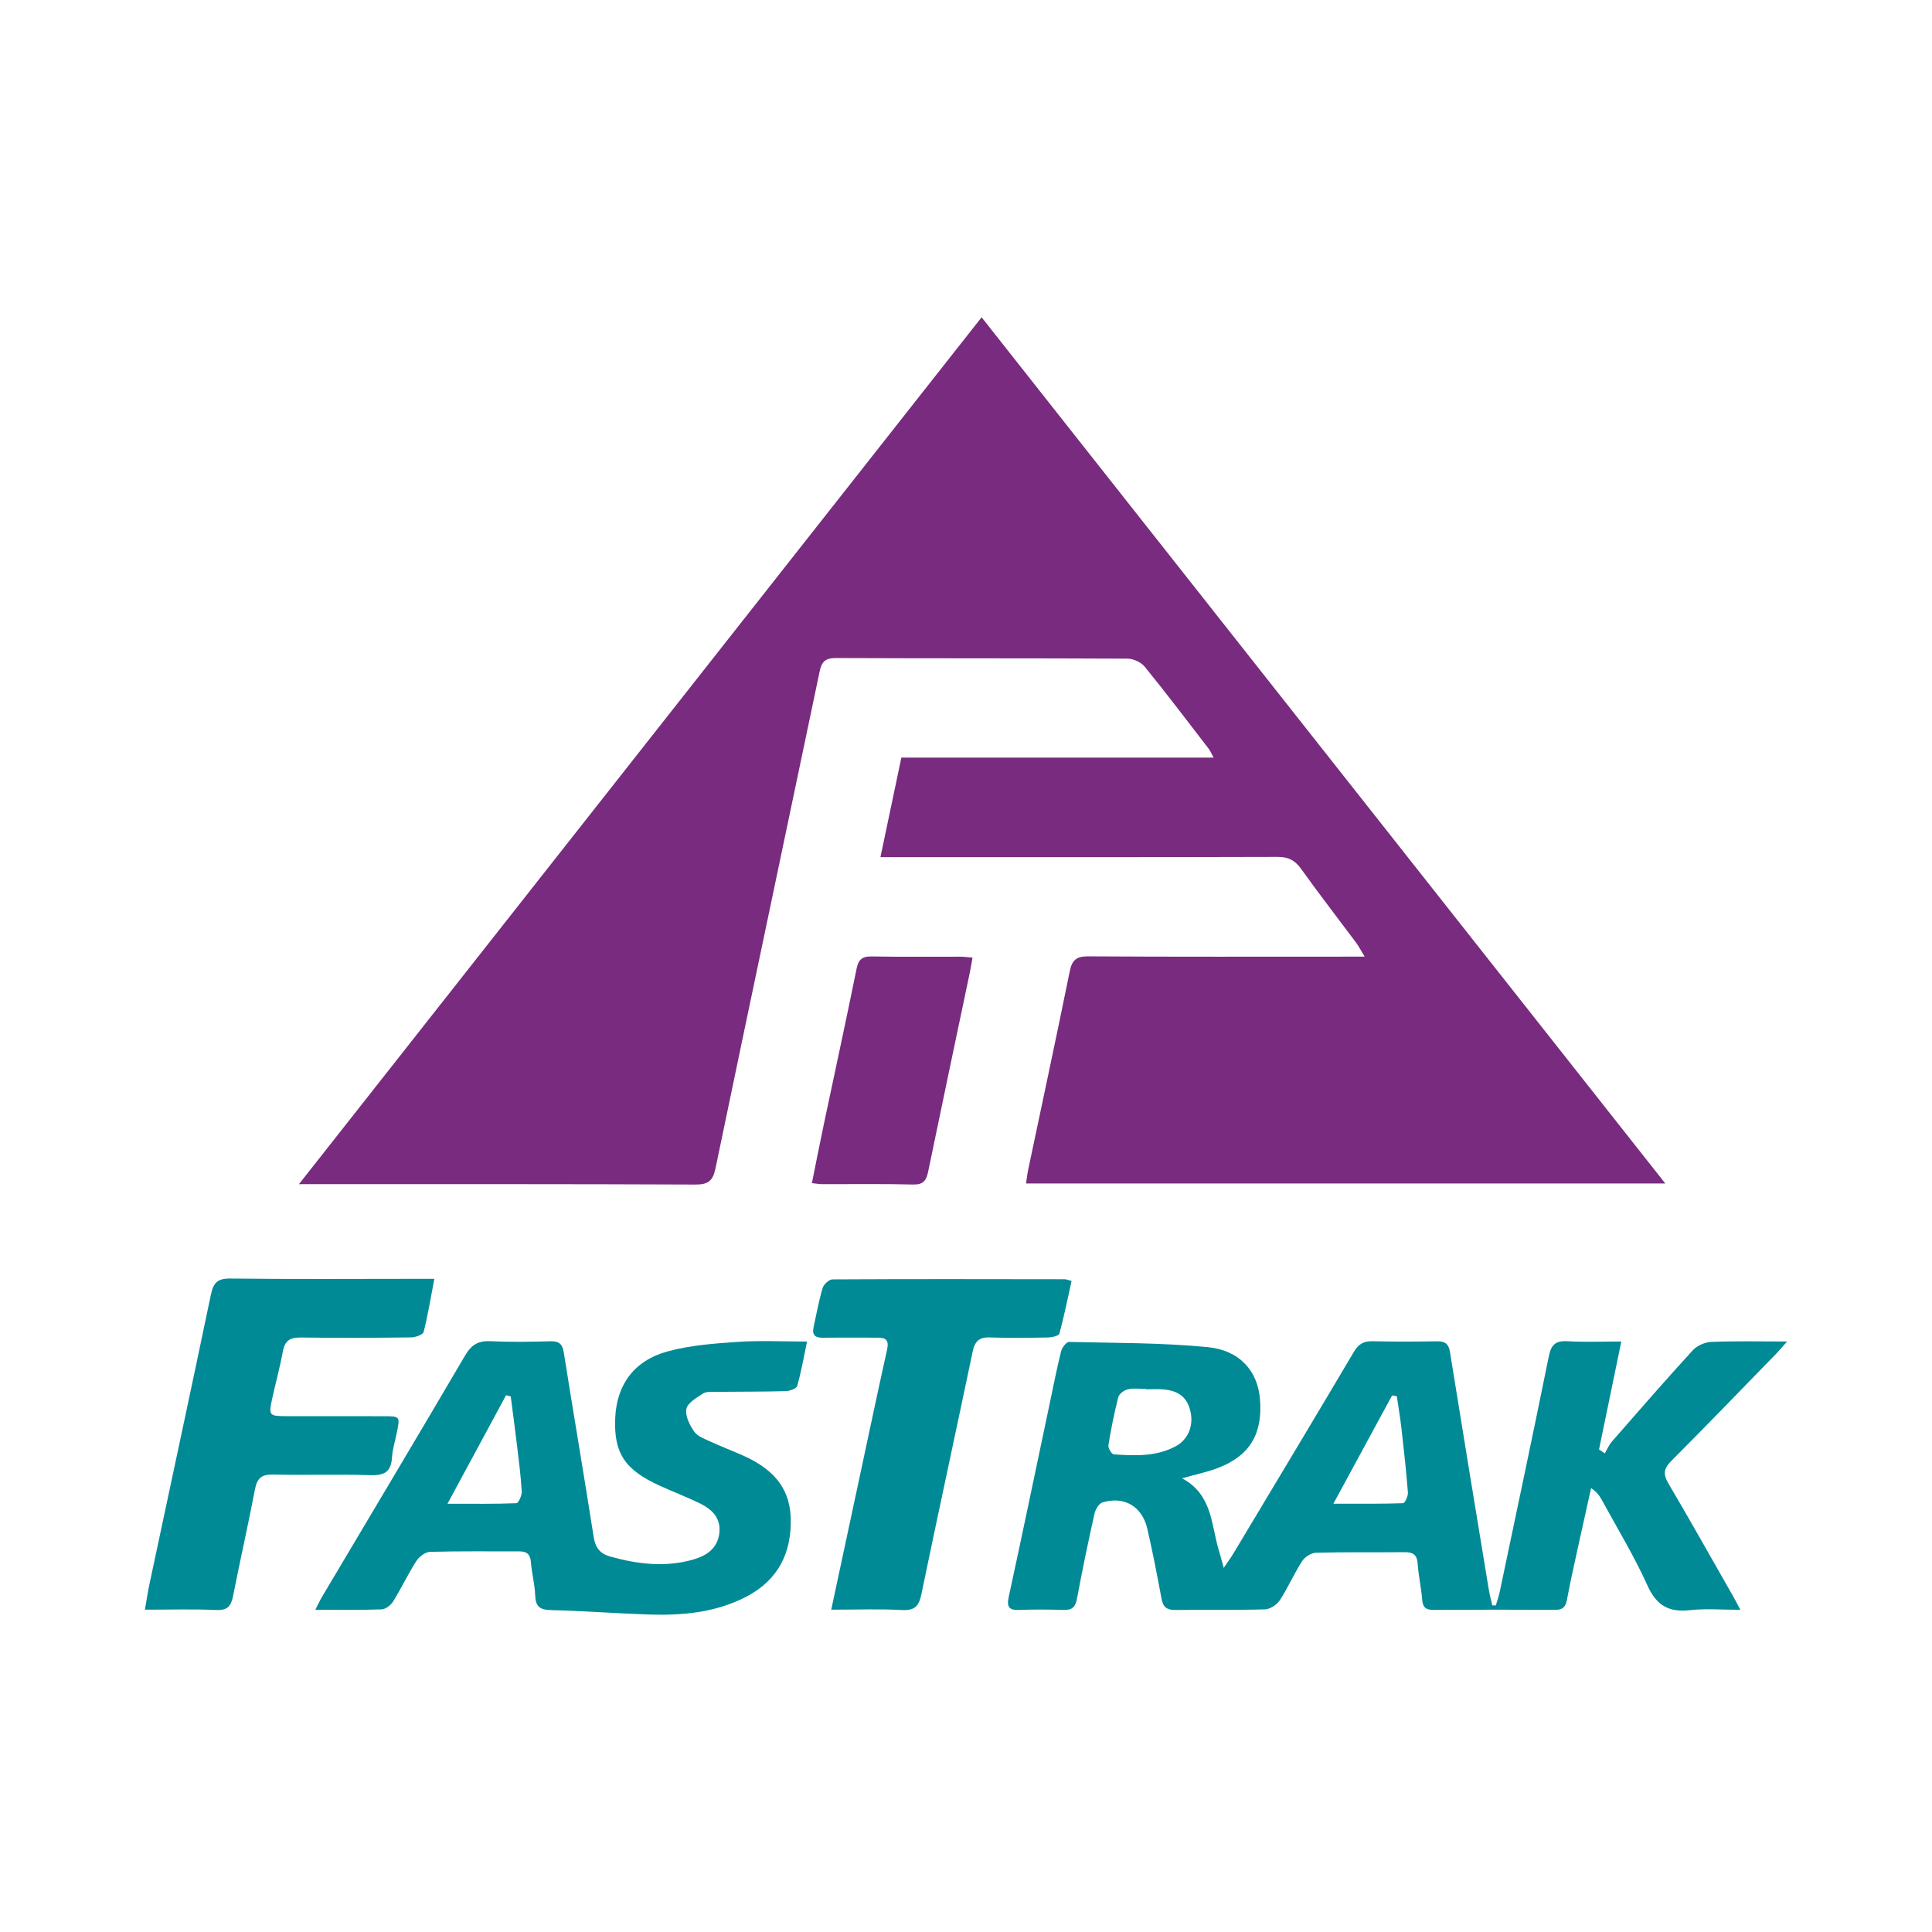 <svg width="200" height="200" viewBox="0 0 200 200" fill="none" xmlns="http://www.w3.org/2000/svg">
<path d="M30.948 122.584C54.591 92.56 78.026 62.8 101.615 32.845C125.231 62.764 148.737 92.545 172.391 122.513C150.205 122.513 128.302 122.513 106.215 122.513C106.294 122 106.343 121.537 106.438 121.083C107.875 114.251 109.347 107.427 110.731 100.584C110.971 99.396 111.402 98.995 112.645 99.002C121.506 99.058 130.368 99.032 139.229 99.032C139.796 99.032 140.363 99.032 141.27 99.032C140.86 98.358 140.654 97.948 140.383 97.585C138.485 95.037 136.537 92.525 134.687 89.943C134.048 89.051 133.365 88.701 132.253 88.705C119.14 88.744 106.027 88.73 92.914 88.73C92.388 88.73 91.862 88.73 91.143 88.73C91.884 85.207 92.586 81.864 93.309 78.426C104.092 78.426 114.771 78.426 125.632 78.426C125.397 78 125.287 77.722 125.112 77.494C122.927 74.658 120.765 71.804 118.509 69.025C118.13 68.559 117.336 68.187 116.731 68.184C106.662 68.133 96.592 68.165 86.522 68.122C85.442 68.117 85.06 68.497 84.851 69.5C81.268 86.641 77.64 103.772 74.075 120.917C73.808 122.201 73.361 122.631 72 122.624C58.932 122.564 45.864 122.585 32.796 122.583C32.306 122.584 31.816 122.584 30.948 122.584Z" fill="#782B7F"/>
<path d="M167.837 138.872C167.031 142.781 166.281 146.413 165.532 150.046C165.731 150.181 165.93 150.316 166.129 150.451C166.372 150.04 166.559 149.579 166.868 149.225C169.636 146.057 172.397 142.882 175.237 139.78C175.68 139.296 176.501 138.939 177.163 138.912C179.659 138.812 182.162 138.872 184.999 138.872C184.511 139.422 184.22 139.777 183.901 140.105C180.279 143.825 176.674 147.562 173.01 151.239C172.24 152.012 172.142 152.595 172.701 153.544C174.971 157.4 177.162 161.302 179.38 165.188C179.599 165.571 179.8 165.964 180.167 166.646C178.279 166.646 176.595 166.497 174.948 166.683C172.743 166.931 171.473 166.197 170.533 164.108C169.179 161.097 167.444 158.258 165.864 155.349C165.617 154.895 165.333 154.462 164.708 154.047C164.31 155.839 163.907 157.63 163.517 159.424C163.071 161.474 162.598 163.519 162.215 165.581C162.074 166.338 161.794 166.654 161.003 166.649C156.796 166.626 152.589 166.628 148.382 166.657C147.587 166.662 147.283 166.381 147.221 165.584C147.124 164.338 146.84 163.107 146.754 161.861C146.689 160.911 146.246 160.672 145.377 160.681C142.334 160.715 139.289 160.656 136.247 160.737C135.746 160.75 135.079 161.169 134.8 161.601C133.954 162.914 133.327 164.369 132.473 165.676C132.173 166.136 131.47 166.585 130.939 166.6C127.854 166.688 124.764 166.615 121.677 166.664C120.784 166.678 120.401 166.363 120.241 165.498C119.793 163.078 119.323 160.661 118.772 158.263C118.24 155.942 116.38 154.846 114.127 155.53C113.76 155.642 113.4 156.256 113.302 156.697C112.65 159.618 112.031 162.548 111.49 165.491C111.325 166.388 110.958 166.691 110.077 166.66C108.557 166.607 107.032 166.605 105.513 166.66C104.473 166.698 104.193 166.375 104.422 165.32C105.861 158.679 107.244 152.025 108.647 145.376C109.035 143.539 109.394 141.694 109.847 139.872C109.941 139.494 110.396 138.911 110.673 138.917C115.45 139.025 120.246 138.996 124.994 139.451C128.353 139.773 130.188 141.943 130.43 144.814C130.733 148.422 129.388 150.69 126.087 151.963C124.985 152.388 123.811 152.626 122.373 153.033C125.521 154.729 125.371 157.829 126.171 160.486C126.32 160.982 126.452 161.482 126.683 162.305C127.128 161.644 127.43 161.236 127.69 160.802C131.854 153.856 136.026 146.914 140.152 139.946C140.625 139.147 141.145 138.822 142.066 138.845C144.303 138.901 146.542 138.886 148.779 138.852C149.602 138.839 149.967 139.127 150.102 139.968C151.42 148.173 152.772 156.372 154.122 164.571C154.211 165.114 154.362 165.648 154.484 166.186C154.605 166.189 154.727 166.191 154.848 166.194C154.988 165.707 155.159 165.226 155.263 164.731C156.966 156.631 158.687 148.534 160.329 140.421C160.572 139.219 161.017 138.77 162.257 138.843C164.032 138.95 165.816 138.872 167.837 138.872ZM118.64 143.819C118.64 143.807 118.64 143.794 118.64 143.782C118.014 143.782 117.364 143.682 116.769 143.818C116.382 143.907 115.856 144.284 115.767 144.629C115.344 146.27 115.012 147.938 114.742 149.611C114.695 149.903 115.079 150.541 115.294 150.556C117.484 150.702 119.698 150.807 121.718 149.712C123.003 149.015 123.564 147.602 123.244 146.153C122.919 144.68 122.045 143.954 120.382 143.826C119.806 143.782 119.221 143.819 118.64 143.819ZM138.033 155.662C140.74 155.662 142.995 155.69 145.246 155.611C145.435 155.604 145.775 154.87 145.746 154.497C145.573 152.277 145.326 150.062 145.074 147.848C144.948 146.741 144.76 145.64 144.599 144.537C144.435 144.509 144.272 144.482 144.108 144.454C142.154 148.061 140.199 151.667 138.033 155.662Z" fill="#008A96"/>
<path d="M32.639 166.639C32.963 166.018 33.146 165.624 33.367 165.252C38.301 156.943 43.262 148.649 48.15 140.313C48.807 139.192 49.534 138.773 50.81 138.838C52.863 138.942 54.927 138.904 56.984 138.848C57.879 138.824 58.223 139.131 58.365 140.021C59.374 146.379 60.459 152.725 61.454 159.086C61.631 160.218 62.108 160.84 63.2 161.142C66.047 161.929 68.903 162.275 71.793 161.434C73.155 161.038 74.256 160.301 74.46 158.751C74.67 157.152 73.701 156.238 72.424 155.615C71.1 154.97 69.718 154.443 68.374 153.837C64.662 152.164 63.516 150.416 63.69 146.735C63.85 143.352 65.633 140.844 69.117 139.895C71.455 139.257 73.943 139.078 76.378 138.911C78.681 138.753 81.003 138.877 83.546 138.877C83.191 140.558 82.938 142.037 82.525 143.471C82.444 143.751 81.748 143.999 81.328 144.011C78.915 144.076 76.5 144.057 74.086 144.085C73.642 144.09 73.108 144.04 72.775 144.259C72.11 144.695 71.18 145.224 71.054 145.854C70.911 146.567 71.394 147.527 71.863 148.199C72.211 148.698 72.95 148.956 73.554 149.236C74.649 149.743 75.782 150.17 76.886 150.66C79.675 151.899 81.721 153.734 81.85 157.039C81.994 160.729 80.559 163.578 77.23 165.304C74.04 166.957 70.568 167.251 67.053 167.131C63.709 167.017 60.37 166.755 57.027 166.677C55.875 166.65 55.442 166.303 55.401 165.151C55.361 163.997 55.047 162.855 54.957 161.699C54.894 160.894 54.526 160.597 53.774 160.599C50.686 160.606 47.597 160.561 44.511 160.648C44.023 160.662 43.389 161.148 43.102 161.595C42.236 162.948 41.547 164.414 40.699 165.78C40.46 166.164 39.922 166.585 39.507 166.601C37.319 166.683 35.128 166.639 32.639 166.639ZM46.324 155.667C48.972 155.667 51.218 155.701 53.459 155.611C53.67 155.603 54.037 154.802 54.012 154.388C53.912 152.747 53.697 151.113 53.502 149.479C53.305 147.835 53.082 146.195 52.87 144.553C52.71 144.513 52.549 144.473 52.389 144.433C50.431 148.06 48.474 151.685 46.324 155.667Z" fill="#008A96"/>
<path d="M15 166.633C15.18 165.623 15.308 164.757 15.49 163.903C17.608 153.94 19.752 143.982 21.834 134.012C22.086 132.804 22.504 132.337 23.834 132.353C30.275 132.432 36.718 132.386 43.16 132.384C43.686 132.384 44.211 132.384 44.963 132.384C44.587 134.346 44.301 136.138 43.853 137.89C43.78 138.176 43.002 138.441 42.546 138.447C38.744 138.494 34.941 138.51 31.139 138.459C30.065 138.445 29.497 138.753 29.291 139.859C28.981 141.525 28.534 143.166 28.169 144.823C27.798 146.504 27.87 146.596 29.563 146.601C32.963 146.611 36.363 146.596 39.763 146.606C41.413 146.611 41.414 146.626 41.085 148.279C40.911 149.154 40.633 150.021 40.576 150.903C40.478 152.409 39.736 152.755 38.313 152.709C34.961 152.6 31.603 152.724 28.249 152.647C27.062 152.62 26.611 153.044 26.394 154.175C25.688 157.859 24.859 161.518 24.131 165.198C23.929 166.218 23.587 166.721 22.401 166.668C19.998 166.557 17.588 166.633 15 166.633Z" fill="#008A96"/>
<path d="M86.049 166.633C87.024 162.076 87.946 157.766 88.869 153.456C89.851 148.872 90.814 144.284 91.832 139.709C92.038 138.783 91.747 138.467 90.862 138.473C88.982 138.485 87.102 138.45 85.223 138.483C84.404 138.497 84.036 138.22 84.223 137.379C84.522 136.029 84.762 134.661 85.156 133.338C85.269 132.958 85.823 132.443 86.177 132.441C94.189 132.396 102.2 132.413 110.212 132.425C110.38 132.425 110.548 132.506 110.929 132.604C110.52 134.446 110.155 136.266 109.67 138.054C109.609 138.28 108.923 138.444 108.523 138.452C106.51 138.492 104.493 138.526 102.482 138.451C101.357 138.409 100.91 138.856 100.688 139.923C98.939 148.287 97.12 156.637 95.388 165.005C95.137 166.22 94.737 166.742 93.396 166.67C91.039 166.542 88.671 166.633 86.049 166.633Z" fill="#008A96"/>
<path d="M100.676 99.13C100.571 99.715 100.497 100.191 100.398 100.662C98.958 107.531 97.502 114.398 96.085 121.272C95.896 122.189 95.601 122.647 94.53 122.62C91.402 122.54 88.27 122.592 85.14 122.584C84.836 122.583 84.532 122.527 84.048 122.478C84.467 120.406 84.857 118.405 85.277 116.411C86.409 111.04 87.582 105.677 88.67 100.297C88.871 99.302 89.266 98.994 90.255 99.012C93.295 99.069 96.337 99.03 99.378 99.037C99.769 99.037 100.16 99.091 100.676 99.13Z" fill="#782B7F"/>
</svg>
